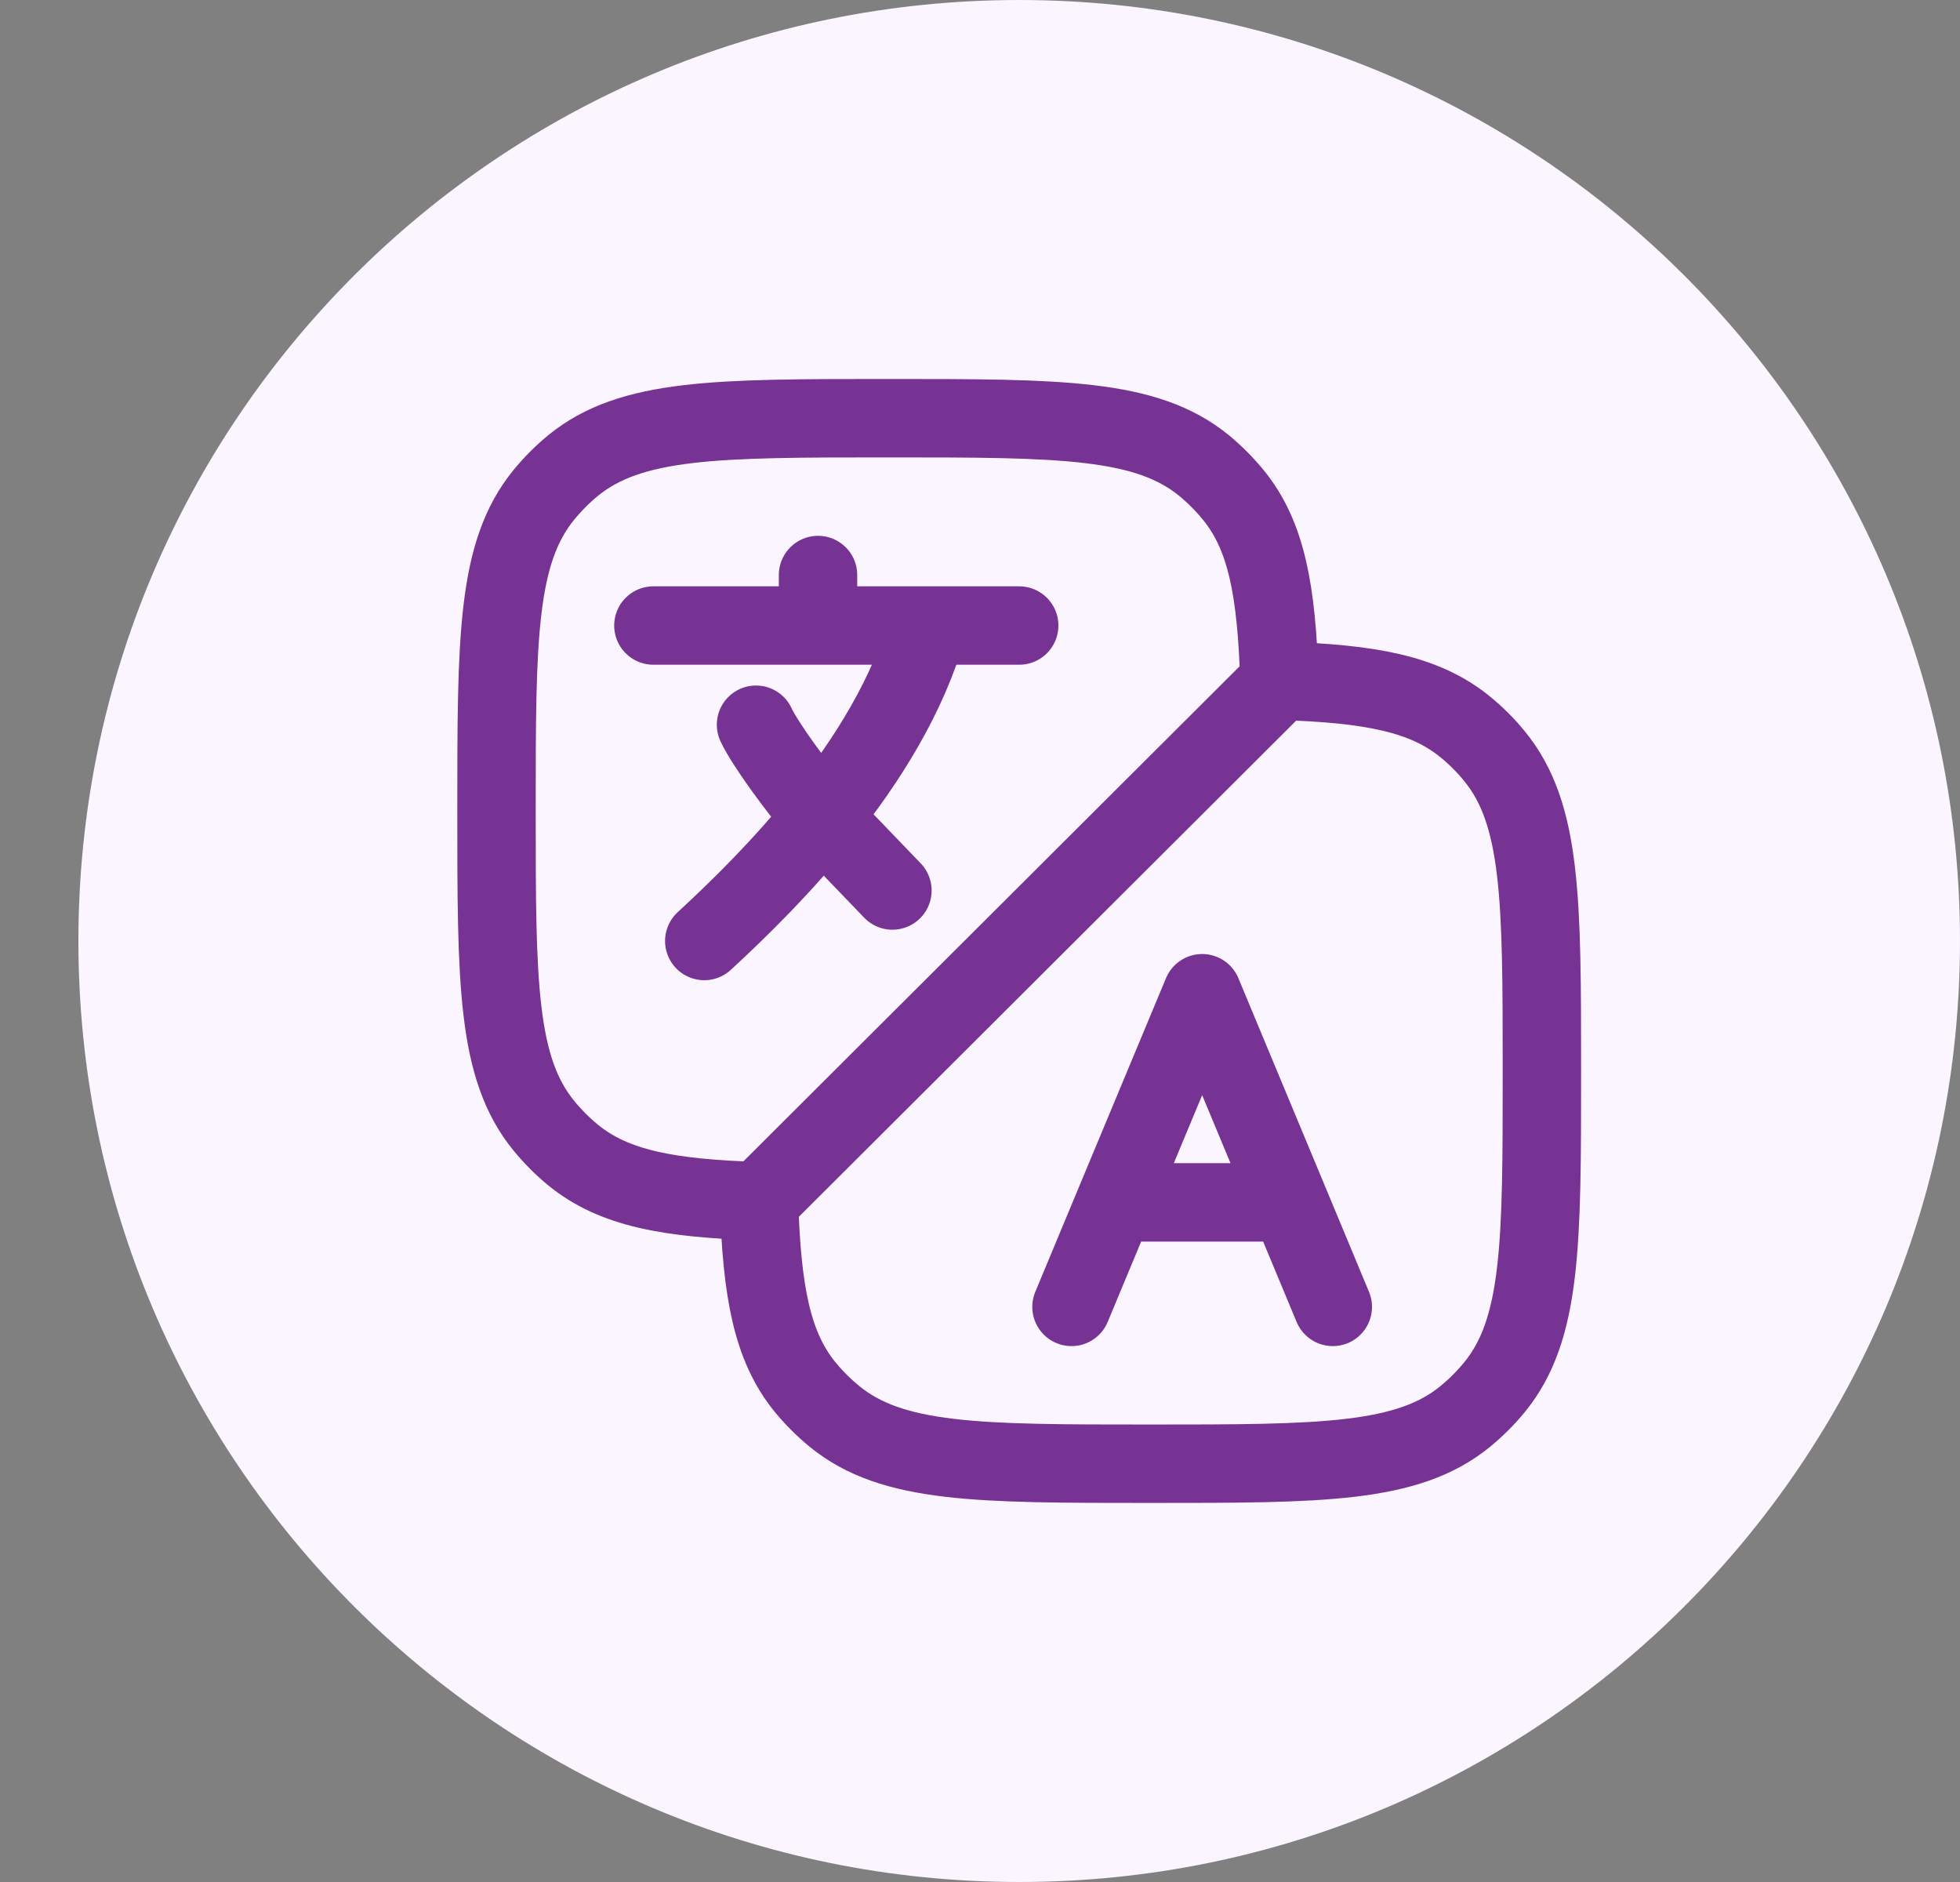 <svg width="25" height="24" viewBox="0 0 25 24" fill="none" xmlns="http://www.w3.org/2000/svg">
<rect x="0" y="0" width="25" height="24" fill="#808080" stroke="none"/>
<path d="M25 12C25 5.373 19.627 0 13 0C6.373 0 1 5.373 1 12C1 18.627 6.373 24 13 24C19.627 24 25 18.627 25 12Z" fill="#FAF5FF"/>
<g clip-path="url(#clip0_24_13)">
<path d="M8.334 7.977H10.434M10.434 7.977H11.834M10.434 7.977V7.333M13 7.977H11.834M11.834 7.977C11.587 8.857 11.072 9.689 10.483 10.42M10.483 10.42C9.997 11.026 9.459 11.562 8.983 12M10.483 10.42C10.184 10.068 9.764 9.5 9.643 9.242M10.483 10.42L11.383 11.356" stroke="#763393" stroke-linecap="round" stroke-linejoin="round"/>
<path d="M9.681 15.318C9.718 16.465 9.843 17.168 10.272 17.692C10.383 17.827 10.507 17.95 10.642 18.061C11.38 18.666 12.475 18.666 14.667 18.666C16.859 18.666 17.954 18.666 18.692 18.061C18.827 17.95 18.95 17.827 19.061 17.692C19.667 16.953 19.667 15.858 19.667 13.666C19.667 11.475 19.667 10.379 19.061 9.641C18.951 9.506 18.827 9.382 18.692 9.272C18.171 8.844 17.471 8.718 16.334 8.682M9.681 15.318C8.535 15.282 7.832 15.157 7.308 14.728C7.173 14.617 7.05 14.493 6.939 14.358C6.333 13.62 6.333 12.525 6.333 10.333C6.333 8.142 6.333 7.046 6.939 6.308C7.05 6.173 7.173 6.049 7.308 5.938C8.047 5.333 9.142 5.333 11.334 5.333C13.525 5.333 14.621 5.333 15.359 5.938C15.494 6.049 15.617 6.173 15.728 6.308C16.157 6.831 16.282 7.534 16.319 8.681L16.334 8.682M9.681 15.318L16.334 8.682" stroke="#763393"/>
<path d="M13.667 16.666L14.222 15.333M14.222 15.333L15.334 12.666L16.445 15.333M14.222 15.333H16.445M17 16.666L16.445 15.333" stroke="#763393" stroke-linecap="round" stroke-linejoin="round"/>
</g>
<defs>
<clipPath id="clip0_24_13">
<rect width="16" height="16" fill="white" transform="translate(5 4)"/>
</clipPath>
</defs>
</svg>
